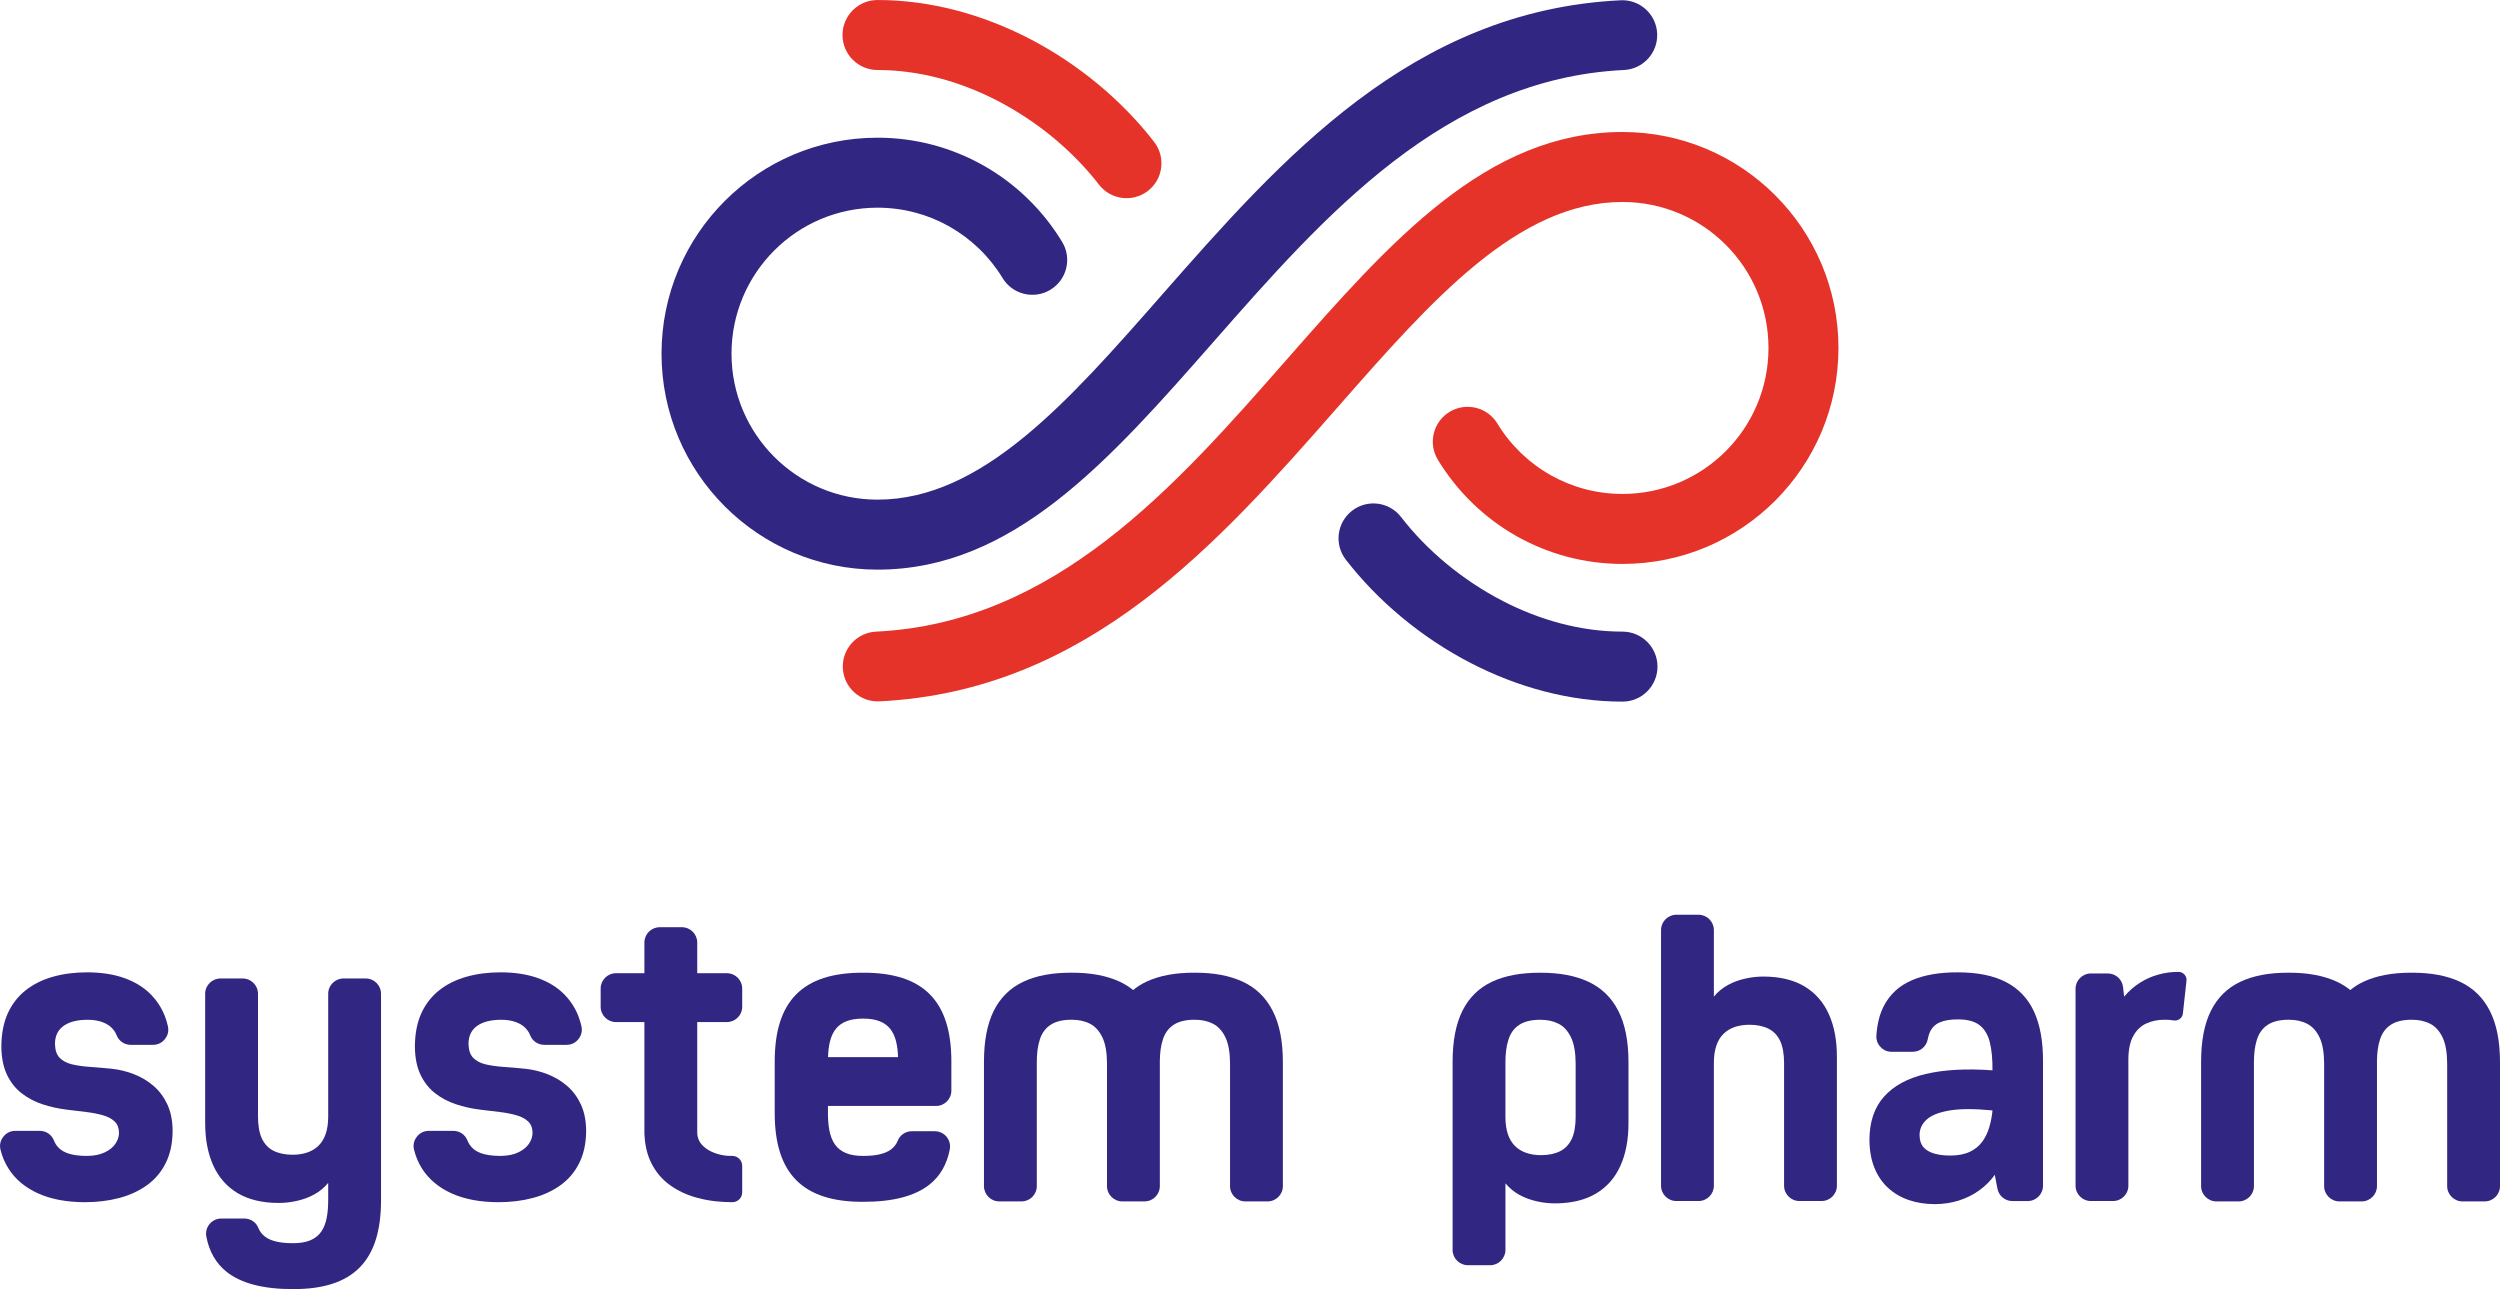 <?xml version="1.0" encoding="UTF-8" standalone="no"?> <svg xmlns:inkscape="http://www.inkscape.org/namespaces/inkscape" xmlns:sodipodi="http://sodipodi.sourceforge.net/DTD/sodipodi-0.dtd" xmlns:xlink="http://www.w3.org/1999/xlink" xmlns="http://www.w3.org/2000/svg" xmlns:svg="http://www.w3.org/2000/svg" version="1.1" id="svg1" width="472.441" height="243.624" viewBox="0 0 472.441 243.624" sodipodi:docname="Лого партнерів (оновлений).ai" inkscape:version="1.4 (86a8ad7, 2024-10-11)"><defs id="defs1"><clipPath id="clipPath1612"><path d="M 0,3183 H 3956 V 0 H 0 Z" transform="translate(-1742.111,-2637.708)" id="path1612"></path></clipPath><clipPath id="clipPath1614"><path d="M 0,3183 H 3956 V 0 H 0 Z" transform="translate(-1847.7,-2628.922)" id="path1614"></path></clipPath><clipPath id="clipPath1616"><path d="M 0,3183 H 3956 V 0 H 0 Z" transform="translate(-1847.7,-2558.108)" id="path1616"></path></clipPath><clipPath id="clipPath1618"><path d="M 0,3183 H 3956 V 0 H 0 Z" transform="translate(-1742.111,-2566.894)" id="path1618"></path></clipPath><clipPath id="clipPath1620"><path d="M 0,3183 H 3956 V 0 H 0 Z" transform="translate(-1698.119,-2493.72)" id="path1620"></path></clipPath><clipPath id="clipPath1622"><path d="M 0,3183 H 3956 V 0 H 0 Z" transform="translate(-1669.577,-2508.948)" id="path1622"></path></clipPath><clipPath id="clipPath1624"><path d="M 0,3183 H 3956 V 0 H 0 Z" transform="translate(-1720.766,-2509.693)" id="path1624"></path></clipPath><clipPath id="clipPath1626"><path d="M 0,3183 H 3956 V 0 H 0 Z" transform="translate(-1639.508,-2493.72)" id="path1626"></path></clipPath><clipPath id="clipPath1628"><path d="M 0,3183 H 3956 V 0 H 0 Z" transform="translate(-1899.692,-2487.887)" id="path1628"></path></clipPath><clipPath id="clipPath1630"><path d="M 0,3183 H 3956 V 0 H 0 Z" transform="translate(-1873.506,-2507.818)" id="path1630"></path></clipPath><clipPath id="clipPath1632"><path d="M 0,3183 H 3956 V 0 H 0 Z" transform="translate(-1926.497,-2509.88)" id="path1632"></path></clipPath><clipPath id="clipPath1634"><path d="M 0,3183 H 3956 V 0 H 0 Z" transform="translate(-1970.631,-2504.355)" id="path1634"></path></clipPath><clipPath id="clipPath1636"><path d="M 0,3183 H 3956 V 0 H 0 Z" transform="translate(-1793.915,-2508.474)" id="path1636"></path></clipPath><clipPath id="clipPath1638"><path d="M 0,3183 H 3956 V 0 H 0 Z" transform="translate(-1735.099,-2497.802)" id="path1638"></path></clipPath><clipPath id="clipPath1640"><path d="M 0,3183 H 3956 V 0 H 0 Z" transform="translate(-1841.06,-2489.318)" id="path1640"></path></clipPath></defs><g id="layer-MC0" inkscape:groupmode="layer" inkscape:label="Шар 1" transform="translate(-2156.987,-713.827)"><g id="g2682" inkscape:export-filename="g2682.svg" inkscape:export-xdpi="96" inkscape:export-ydpi="96"><path id="path1611" d="m 0,0 c 5.916,0 11.723,-1.638 16.932,-4.321 5.789,-2.982 10.821,-7.219 14.464,-11.929 1.669,-2.162 4.775,-2.561 6.937,-0.892 2.162,1.67 2.562,4.776 0.892,6.938 C 34.726,-4.384 28.545,0.831 21.467,4.477 14.902,7.858 7.546,9.922 0,9.922 -2.74,9.922 -4.961,7.701 -4.961,4.961 -4.961,2.221 -2.74,0 0,0" style="fill:#e5332a;fill-opacity:1;fill-rule:nonzero;stroke:none" transform="matrix(1.333,0,0,-1.333,2322.814,727.056)" clip-path="url(#clipPath1612)"></path><path id="path1613" d="m 0,0 c -19.276,0 -32.901,-15.516 -47.741,-32.416 -15.591,-17.754 -32.658,-37.191 -58.081,-38.417 -2.73,-0.128 -4.838,-2.445 -4.71,-5.174 0.129,-2.73 2.446,-4.838 5.175,-4.709 29.616,1.428 48.138,22.521 65.058,41.789 13.278,15.122 25.47,29.005 40.299,29.005 5.715,0 10.89,-2.317 14.634,-6.061 3.744,-3.745 6.061,-8.919 6.061,-14.634 0,-5.715 -2.317,-10.889 -6.061,-14.634 C 10.89,-48.996 5.715,-51.312 0,-51.312 c -3.697,0 -7.162,0.963 -10.156,2.65 -3.122,1.76 -5.735,4.288 -7.573,7.32 -1.413,2.333 -4.45,3.079 -6.783,1.667 -2.333,-1.413 -3.079,-4.45 -1.667,-6.783 2.739,-4.518 6.596,-8.265 11.179,-10.847 4.438,-2.502 9.557,-3.929 15,-3.929 8.454,0 16.109,3.427 21.649,8.967 5.541,5.541 8.968,13.196 8.968,21.65 0,8.454 -3.427,16.109 -8.968,21.649 C 16.109,-3.427 8.454,0 0,0" style="fill:#e5332a;fill-opacity:1;fill-rule:nonzero;stroke:none" transform="matrix(1.333,0,0,-1.333,2463.6,738.771)" clip-path="url(#clipPath1614)"></path><path id="path1615" d="m 0,0 c -5.916,0 -11.722,1.638 -16.933,4.321 -5.788,2.982 -10.821,7.218 -14.462,11.929 -1.67,2.162 -4.776,2.561 -6.938,0.892 -2.162,-1.67 -2.561,-4.777 -0.892,-6.938 4.5,-5.821 10.68,-11.036 17.758,-14.681 6.565,-3.382 13.922,-5.446 21.467,-5.446 2.74,0 4.961,2.221 4.961,4.962 C 4.961,-2.221 2.74,0 0,0" style="fill:#312782;fill-opacity:1;fill-rule:nonzero;stroke:none" transform="matrix(1.333,0,0,-1.333,2463.6,833.189)" clip-path="url(#clipPath1616)"></path><path id="path1617" d="m 0,0 c 19.276,0 32.901,15.517 47.741,32.416 15.591,17.754 32.658,37.191 58.082,38.417 2.728,0.129 4.837,2.446 4.709,5.175 -0.129,2.729 -2.446,4.838 -5.175,4.709 C 75.741,79.289 57.219,58.195 40.299,38.928 27.021,23.806 14.829,9.923 0,9.923 c -5.715,0 -10.89,2.316 -14.634,6.06 -3.745,3.746 -6.061,8.92 -6.061,14.635 0,5.715 2.316,10.888 6.061,14.633 3.744,3.745 8.919,6.062 14.634,6.062 3.697,0 7.162,-0.963 10.156,-2.65 3.122,-1.76 5.735,-4.289 7.573,-7.321 1.413,-2.333 4.45,-3.079 6.784,-1.666 2.333,1.413 3.079,4.45 1.666,6.783 -2.739,4.517 -6.596,8.264 -11.179,10.846 -4.438,2.502 -9.557,3.93 -15,3.93 -8.454,0 -16.109,-3.428 -21.649,-8.968 -5.541,-5.541 -8.968,-13.195 -8.968,-21.649 0,-8.455 3.427,-16.109 8.968,-21.65 C -16.109,3.427 -8.454,0 0,0" style="fill:#312782;fill-opacity:1;fill-rule:nonzero;stroke:none" transform="matrix(1.333,0,0,-1.333,2322.814,821.475)" clip-path="url(#clipPath1618)"></path><path id="path1619" d="m 0,0 c -0.82,0.71 -1.75,1.257 -2.771,1.658 -1.02,0.401 -2.077,0.657 -3.171,0.775 -1.084,0.109 -2.114,0.2 -3.079,0.264 -0.967,0.064 -1.814,0.191 -2.562,0.365 -0.738,0.182 -1.321,0.492 -1.75,0.938 -0.418,0.447 -0.638,1.112 -0.647,1.987 0.009,1.121 0.429,1.968 1.239,2.534 0.811,0.574 1.951,0.856 3.409,0.856 0.811,0 1.54,-0.118 2.187,-0.374 0.656,-0.255 1.167,-0.637 1.55,-1.166 0.138,-0.189 0.253,-0.399 0.342,-0.629 0.33,-0.851 1.108,-1.385 2.022,-1.385 h 3.145 c 0.681,0 1.269,0.282 1.694,0.816 0.426,0.533 0.571,1.169 0.42,1.834 -0.111,0.482 -0.249,0.952 -0.424,1.405 -0.479,1.24 -1.203,2.324 -2.169,3.263 -0.966,0.93 -2.178,1.649 -3.645,2.169 -1.467,0.519 -3.199,0.784 -5.177,0.793 -1.759,0 -3.381,-0.201 -4.857,-0.62 -1.476,-0.41 -2.771,-1.048 -3.864,-1.905 -1.093,-0.856 -1.941,-1.941 -2.552,-3.263 -0.601,-1.321 -0.912,-2.898 -0.921,-4.711 0.009,-1.576 0.274,-2.907 0.785,-3.992 0.51,-1.084 1.203,-1.968 2.077,-2.642 0.866,-0.684 1.85,-1.203 2.953,-1.568 1.094,-0.364 2.242,-0.619 3.427,-0.765 0.975,-0.118 1.914,-0.227 2.798,-0.337 0.893,-0.11 1.685,-0.264 2.378,-0.465 0.693,-0.2 1.24,-0.492 1.649,-0.885 0.401,-0.382 0.602,-0.919 0.612,-1.594 0,-0.538 -0.174,-1.057 -0.511,-1.559 -0.337,-0.491 -0.838,-0.901 -1.513,-1.22 -0.675,-0.328 -1.512,-0.493 -2.515,-0.501 -1.194,0 -2.151,0.145 -2.862,0.419 -0.71,0.282 -1.221,0.693 -1.549,1.221 -0.106,0.17 -0.199,0.353 -0.276,0.547 -0.335,0.842 -1.107,1.366 -2.014,1.366 h -3.452 c -0.69,0 -1.285,-0.289 -1.709,-0.833 -0.425,-0.543 -0.562,-1.19 -0.396,-1.859 0.244,-0.985 0.63,-1.886 1.158,-2.703 0.973,-1.504 2.37,-2.67 4.191,-3.481 1.823,-0.82 4.02,-1.23 6.58,-1.239 1.75,0 3.373,0.192 4.876,0.592 1.503,0.392 2.825,1.002 3.964,1.823 1.13,0.82 2.024,1.868 2.652,3.144 0.638,1.276 0.966,2.798 0.976,4.556 -0.01,1.432 -0.256,2.68 -0.739,3.728 C 1.467,-1.586 0.82,-0.711 0,0" style="fill:#312782;fill-opacity:1;fill-rule:nonzero;stroke:none" transform="matrix(1.333,0,0,-1.333,2264.159,919.04)" clip-path="url(#clipPath1620)"></path><path id="path1621" d="m 0,0 h -3.154 c -1.195,0 -2.169,-0.975 -2.169,-2.169 0,-5.82 0,-11.641 0,-17.461 -0.008,-1.805 -0.455,-3.144 -1.33,-4.037 -0.884,-0.884 -2.133,-1.322 -3.755,-1.322 -1.039,0.01 -1.923,0.192 -2.652,0.556 -0.72,0.356 -1.267,0.93 -1.649,1.714 -0.374,0.792 -0.565,1.841 -0.565,3.143 v 17.407 c 0,1.195 -0.974,2.169 -2.169,2.169 h -3.154 c -1.194,0 -2.168,-0.975 -2.168,-2.169 v -18.282 c 0,-2.323 0.374,-4.338 1.139,-6.033 0.756,-1.694 1.905,-3.007 3.444,-3.936 1.54,-0.92 3.473,-1.395 5.806,-1.404 0.866,0 1.731,0.091 2.606,0.292 0.875,0.192 1.695,0.492 2.461,0.911 0.765,0.42 1.431,0.966 1.986,1.641 v -0.759 -1.61 c 0,-3.81 -0.919,-6.23 -5.085,-6.179 -1.767,0.009 -3.043,0.31 -3.846,0.911 -0.439,0.33 -0.759,0.739 -0.955,1.226 -0.336,0.84 -1.109,1.362 -2.014,1.362 h -3.241 c -1.371,0 -2.389,-1.233 -2.131,-2.577 0.405,-2.113 1.359,-3.769 2.856,-4.969 2.069,-1.649 5.212,-2.469 9.44,-2.461 8.577,-0.027 12.467,4.035 12.467,12.577 v 29.29 C 2.168,-0.974 1.194,0 0,0" style="fill:#312782;fill-opacity:1;fill-rule:nonzero;stroke:none" transform="matrix(1.333,0,0,-1.333,2226.103,898.736)" clip-path="url(#clipPath1622)"></path><path id="path1623" d="m 0,0 h -4.207 v 4.352 c 0,1.195 -0.976,2.169 -2.169,2.169 h -3.153 c -1.193,0 -2.168,-0.976 -2.168,-2.169 V 0 h -4.033 c -1.193,0 -2.168,-0.974 -2.168,-2.168 v -2.588 c 0,-1.194 0.974,-2.169 2.168,-2.169 h 4.033 v -15.419 -0.382 c 0,-0.098 0.007,-0.195 0.019,-0.292 0.08,-1.475 0.401,-2.772 0.956,-3.882 0.628,-1.275 1.521,-2.324 2.652,-3.143 1.139,-0.821 2.461,-1.432 3.964,-1.823 1.589,-0.424 3.234,-0.593 4.876,-0.593 0.769,0 1.399,0.616 1.399,1.386 v 3.776 c 0,0.77 -0.63,1.4 -1.399,1.4 H 0.441 c -1.878,0.017 -4.648,1.053 -4.648,3.289 v 0.264 15.419 H 0 c 1.195,0 2.169,0.975 2.169,2.169 v 2.588 C 2.169,-0.974 1.194,0 0,0" style="fill:#312782;fill-opacity:1;fill-rule:nonzero;stroke:none" transform="matrix(1.333,0,0,-1.333,2294.355,897.743)" clip-path="url(#clipPath1624)"></path><path id="path1625" d="m 0,0 c -0.82,0.71 -1.75,1.257 -2.771,1.658 -1.02,0.401 -2.077,0.657 -3.171,0.775 -1.085,0.109 -2.114,0.2 -3.079,0.264 -0.967,0.064 -1.814,0.191 -2.562,0.365 -0.738,0.182 -1.321,0.492 -1.75,0.938 -0.419,0.447 -0.638,1.112 -0.647,1.987 0.009,1.121 0.428,1.968 1.239,2.534 0.812,0.574 1.951,0.856 3.409,0.856 0.811,0 1.54,-0.118 2.187,-0.374 0.656,-0.255 1.167,-0.637 1.549,-1.166 0.139,-0.189 0.254,-0.399 0.343,-0.629 0.33,-0.851 1.109,-1.385 2.022,-1.385 h 3.145 c 0.682,0 1.269,0.282 1.694,0.816 0.426,0.533 0.571,1.169 0.419,1.834 -0.11,0.482 -0.248,0.952 -0.423,1.405 -0.479,1.24 -1.203,2.324 -2.169,3.263 -0.967,0.93 -2.178,1.649 -3.646,2.169 -1.466,0.519 -3.198,0.784 -5.176,0.793 -1.759,0 -3.381,-0.201 -4.857,-0.62 -1.477,-0.41 -2.77,-1.048 -3.864,-1.905 -1.093,-0.856 -1.941,-1.941 -2.552,-3.263 -0.601,-1.321 -0.911,-2.898 -0.921,-4.711 0.01,-1.576 0.274,-2.907 0.785,-3.992 0.51,-1.084 1.202,-1.968 2.078,-2.642 0.865,-0.684 1.849,-1.203 2.952,-1.568 1.094,-0.364 2.242,-0.619 3.427,-0.765 0.975,-0.118 1.914,-0.227 2.798,-0.337 0.893,-0.11 1.685,-0.264 2.378,-0.465 0.693,-0.2 1.24,-0.492 1.65,-0.885 0.4,-0.382 0.601,-0.919 0.61,-1.594 0,-0.538 -0.173,-1.057 -0.511,-1.559 -0.336,-0.491 -0.837,-0.901 -1.512,-1.22 -0.675,-0.328 -1.512,-0.493 -2.515,-0.501 -1.194,0 -2.151,0.145 -2.862,0.419 -0.711,0.282 -1.221,0.693 -1.549,1.221 -0.106,0.17 -0.198,0.353 -0.276,0.547 -0.335,0.842 -1.108,1.366 -2.014,1.366 h -3.453 c -0.689,0 -1.283,-0.289 -1.709,-0.833 -0.425,-0.543 -0.562,-1.19 -0.395,-1.859 0.245,-0.985 0.63,-1.886 1.158,-2.703 0.973,-1.504 2.369,-2.67 4.192,-3.481 1.822,-0.82 4.019,-1.23 6.579,-1.239 1.75,0 3.373,0.192 4.876,0.592 1.503,0.392 2.825,1.002 3.964,1.823 1.131,0.82 2.024,1.868 2.652,3.144 0.639,1.276 0.966,2.798 0.975,4.556 -0.009,1.432 -0.255,2.68 -0.738,3.728 C 1.467,-1.586 0.82,-0.711 0,0" style="fill:#312782;fill-opacity:1;fill-rule:nonzero;stroke:none" transform="matrix(1.333,0,0,-1.333,2186.011,919.04)" clip-path="url(#clipPath1626)"></path><path id="path1627" d="m 0,0 c -0.219,-0.756 -0.546,-1.44 -0.984,-2.05 -0.437,-0.602 -1.021,-1.085 -1.75,-1.44 -0.729,-0.356 -1.641,-0.538 -2.724,-0.547 -0.866,-0.009 -1.632,0.082 -2.288,0.264 -0.666,0.183 -1.185,0.474 -1.568,0.893 -0.374,0.42 -0.564,0.975 -0.574,1.687 -0.018,0.865 0.31,1.612 0.976,2.233 0.664,0.619 1.758,1.057 3.281,1.312 1.512,0.254 3.544,0.254 6.078,0.008 C 0.374,1.549 0.22,0.756 0,0 m 2.406,20.532 c -1.786,0.939 -4.083,1.404 -6.88,1.404 -2.58,0.008 -4.757,-0.365 -6.525,-1.13 -1.777,-0.766 -3.09,-1.977 -3.956,-3.637 -0.594,-1.15 -0.951,-2.547 -1.056,-4.185 -0.039,-0.618 0.156,-1.171 0.581,-1.626 0.426,-0.454 0.961,-0.686 1.583,-0.686 h 2.984 c 1.056,0 1.941,0.737 2.133,1.775 0.066,0.357 0.155,0.674 0.273,0.949 0.29,0.676 0.765,1.158 1.422,1.44 0.656,0.292 1.531,0.437 2.615,0.429 1.304,0 2.306,-0.265 3.016,-0.802 0.703,-0.538 1.195,-1.339 1.467,-2.406 0.265,-1.065 0.401,-2.406 0.384,-4.011 -3.709,0.266 -6.862,0.093 -9.46,-0.518 -2.588,-0.611 -4.566,-1.687 -5.924,-3.227 -1.367,-1.53 -2.049,-3.572 -2.06,-6.096 0.011,-1.522 0.247,-2.843 0.712,-3.992 0.464,-1.139 1.112,-2.087 1.95,-2.852 0.838,-0.757 1.814,-1.331 2.943,-1.714 1.13,-0.382 2.361,-0.573 3.691,-0.573 1.213,0.009 2.345,0.185 3.4,0.519 1.054,0.334 2.023,0.821 2.88,1.44 0.856,0.619 1.594,1.349 2.196,2.196 l 0.374,-1.957 c 0.196,-1.027 1.079,-1.761 2.13,-1.761 h 2.162 c 1.195,0 2.169,0.973 2.169,2.169 V 9.359 c 0.009,2.789 -0.411,5.113 -1.258,6.981 -0.848,1.859 -2.169,3.263 -3.946,4.192" style="fill:#312782;fill-opacity:1;fill-rule:nonzero;stroke:none" transform="matrix(1.333,0,0,-1.333,2532.923,926.817)" clip-path="url(#clipPath1628)"></path><path id="path1629" d="m 0,0 c -1.54,0.92 -3.472,1.395 -5.805,1.403 -0.865,0 -1.732,-0.091 -2.606,-0.292 -0.876,-0.191 -1.698,-0.494 -2.461,-0.91 -0.762,-0.416 -1.431,-0.967 -1.986,-1.64 v 9.436 c 0,1.194 -0.983,2.169 -2.169,2.169 h -3.154 c -1.186,0 -2.168,-0.975 -2.168,-2.169 v -36.248 c 0,-1.196 0.973,-2.169 2.168,-2.169 h 3.154 c 1.194,0 2.169,0.974 2.169,2.169 0,5.82 -10e-4,11.64 -10e-4,17.461 0.009,1.804 0.456,3.144 1.33,4.037 0.885,0.884 2.133,1.321 3.756,1.321 1.038,-0.009 1.922,-0.191 2.651,-0.555 0.72,-0.356 1.268,-0.93 1.65,-1.714 0.373,-0.793 0.565,-1.841 0.565,-3.144 v -17.406 c 0,-1.196 0.974,-2.169 2.169,-2.169 h 3.154 c 1.194,0 2.168,0.974 2.168,2.169 V -9.97 c 0,2.324 -0.374,4.338 -1.14,6.033 C 2.689,-2.242 1.541,-0.929 0,0" style="fill:#312782;fill-opacity:1;fill-rule:nonzero;stroke:none" transform="matrix(1.333,0,0,-1.333,2498.008,900.242)" clip-path="url(#clipPath1630)"></path><path id="path1631" d="m 0,0 c -0.029,0 -0.067,-0.002 -0.099,-0.002 -0.921,0 -1.833,-0.118 -2.734,-0.374 C -3.744,-0.622 -4.61,-1.005 -5.439,-1.524 -6.269,-2.044 -7.016,-2.7 -7.7,-3.502 l -0.159,1.364 c -0.128,1.098 -1.053,1.917 -2.154,1.917 h -2.408 c -1.189,0 -2.168,-0.98 -2.168,-2.169 v -27.923 c 0,-1.195 0.974,-2.168 2.168,-2.169 h 3.154 c 1.195,0 2.168,0.974 2.168,2.169 v 17.954 c 0.01,1.375 0.247,2.478 0.703,3.289 0.455,0.82 1.075,1.412 1.858,1.768 0.784,0.356 1.66,0.529 2.635,0.519 0.429,0.005 0.836,-0.031 1.211,-0.095 0.317,-0.055 0.616,0.013 0.877,0.208 0.26,0.194 0.412,0.46 0.447,0.783 l 0.507,4.631 C 1.176,-0.922 1.078,-0.621 0.852,-0.372 0.625,-0.123 0.335,0 0,0" style="fill:#312782;fill-opacity:1;fill-rule:nonzero;stroke:none" transform="matrix(1.333,0,0,-1.333,2568.663,897.493)" clip-path="url(#clipPath1632)"></path><path id="path1633" d="m 0,0 c -0.948,1.868 -2.352,3.245 -4.21,4.119 -1.859,0.876 -4.156,1.304 -6.872,1.295 -2.733,0.009 -5.023,-0.423 -6.862,-1.295 -0.674,-0.32 -1.293,-0.71 -1.846,-1.165 -0.56,0.456 -1.184,0.846 -1.862,1.165 -1.858,0.872 -4.157,1.304 -6.872,1.295 -2.735,0.009 -5.021,-0.419 -6.863,-1.295 -1.841,-0.874 -3.225,-2.242 -4.155,-4.101 -0.93,-1.859 -1.394,-4.274 -1.394,-7.235 v -17.626 c 0,-1.194 0.979,-2.168 2.167,-2.168 h 3.156 c 1.189,0 2.169,0.973 2.169,2.168 0,5.821 -10e-4,11.641 -10e-4,17.461 -0.009,1.295 0.128,2.405 0.427,3.318 0.292,0.911 0.794,1.604 1.514,2.078 0.721,0.483 1.713,0.729 2.98,0.729 0.993,0.008 1.869,-0.182 2.615,-0.565 0.757,-0.392 1.341,-1.039 1.768,-1.95 0.429,-0.903 0.638,-2.124 0.647,-3.665 v -17.406 c 0,-1.194 0.979,-2.168 2.169,-2.168 h 3.154 c 1.19,0 2.169,0.973 2.169,2.168 v 17.571 l -0.001,0.151 c 0.01,1.184 0.149,2.207 0.429,3.057 0.291,0.911 0.793,1.604 1.512,2.078 0.721,0.483 1.713,0.729 2.98,0.729 0.993,0.008 1.869,-0.182 2.616,-0.565 0.756,-0.392 1.339,-1.039 1.768,-1.95 0.428,-0.903 0.637,-2.124 0.647,-3.665 v -17.406 c 0,-1.194 0.98,-2.168 2.169,-2.168 h 3.153 c 1.189,0 2.169,0.973 2.169,2.168 V -7.272 C 1.44,-4.292 0.957,-1.868 0,0" style="fill:#312782;fill-opacity:1;fill-rule:nonzero;stroke:none" transform="matrix(1.333,0,0,-1.333,2627.508,904.86)" clip-path="url(#clipPath1634)"></path><path id="path1635" d="M 0,0 C -1.859,0.875 -4.155,1.304 -6.871,1.294 -9.605,1.304 -11.892,0.875 -13.733,0 c -0.678,-0.322 -1.293,-0.71 -1.847,-1.166 -0.56,0.457 -1.18,0.845 -1.862,1.166 -1.859,0.875 -4.156,1.304 -6.872,1.294 -2.733,0.01 -5.021,-0.419 -6.862,-1.294 -1.841,-0.875 -3.226,-2.242 -4.156,-4.101 -0.929,-1.859 -1.394,-4.274 -1.394,-7.235 v -17.626 c 0,-1.194 0.975,-2.168 2.168,-2.168 h 3.155 c 1.195,0 2.169,0.973 2.169,2.168 0,5.82 -10e-4,11.641 -10e-4,17.461 -0.009,1.294 0.128,2.405 0.428,3.318 0.292,0.911 0.793,1.603 1.513,2.078 0.72,0.482 1.713,0.729 2.98,0.729 0.994,0.008 1.869,-0.183 2.615,-0.565 0.757,-0.392 1.34,-1.039 1.769,-1.951 0.428,-0.902 0.638,-2.123 0.646,-3.664 v -17.406 c 0,-1.194 0.974,-2.168 2.169,-2.168 h 3.155 c 1.194,0 2.168,0.973 2.168,2.168 v 17.57 0.152 c 0.009,1.183 0.148,2.207 0.428,3.057 0.292,0.911 0.793,1.603 1.513,2.078 0.72,0.482 1.713,0.729 2.98,0.729 0.993,0.008 1.868,-0.183 2.616,-0.565 0.755,-0.392 1.338,-1.039 1.767,-1.951 0.428,-0.902 0.638,-2.123 0.647,-3.664 v -17.406 c 0,-1.194 0.974,-2.168 2.169,-2.168 h 3.153 c 1.196,0 2.169,0.973 2.169,2.168 v 17.57 c 0,2.981 -0.483,5.405 -1.44,7.273 C 3.263,-2.251 1.859,-0.875 0,0" style="fill:#312782;fill-opacity:1;fill-rule:nonzero;stroke:none" transform="matrix(1.333,0,0,-1.333,2391.887,899.368)" clip-path="url(#clipPath1636)"></path><path id="path1637" d="M 0,0 C 0.119,3.36 1.157,5.466 4.963,5.459 8.77,5.466 9.808,3.36 9.927,0 Z M 4.963,11.966 C -3.613,11.994 -7.559,7.933 -7.559,-0.61 v -7.327 c 0,-8.543 3.946,-12.604 12.522,-12.577 4.229,-0.009 7.373,0.812 9.442,2.461 1.497,1.199 2.449,2.856 2.855,4.968 0.258,1.346 -0.76,2.578 -2.13,2.578 h -3.243 c -0.905,0 -1.677,-0.522 -2.012,-1.363 -0.196,-0.487 -0.516,-0.895 -0.956,-1.225 -0.803,-0.601 -2.079,-0.903 -3.846,-0.911 -4.166,-0.051 -5.085,2.369 -5.085,6.178 v 0.903 h 15.328 c 1.195,0 2.168,0.974 2.168,2.169 v 4.146 c 0,8.543 -3.944,12.604 -12.521,12.576" style="fill:#312782;fill-opacity:1;fill-rule:nonzero;stroke:none" transform="matrix(1.333,0,0,-1.333,2313.465,913.597)" clip-path="url(#clipPath1638)"></path><path id="path1639" d="m 0,0 c 0,-1.303 -0.191,-2.352 -0.565,-3.144 -0.383,-0.784 -0.93,-1.357 -1.65,-1.713 -0.729,-0.365 -1.613,-0.547 -2.652,-0.557 -1.622,0 -2.87,0.438 -3.755,1.322 -0.875,0.893 -1.321,2.233 -1.33,4.037 v 7.71 c -0.009,1.294 0.127,2.405 0.429,3.318 0.292,0.911 0.792,1.603 1.512,2.077 0.72,0.483 1.714,0.729 2.981,0.729 0.992,0.009 1.867,-0.182 2.615,-0.565 0.755,-0.392 1.339,-1.039 1.768,-1.95 C -0.22,10.362 -0.009,9.141 0,7.6 Z m 1.841,19.156 c -1.86,0.875 -4.156,1.303 -6.871,1.294 -2.734,0.009 -5.024,-0.421 -6.864,-1.294 -1.837,-0.872 -3.229,-2.245 -4.154,-4.101 -0.926,-1.856 -1.395,-4.274 -1.395,-7.236 v -26.666 c 0,-1.195 0.981,-2.169 2.169,-2.169 h 3.153 c 1.189,0 2.169,0.98 2.169,2.169 v 9.442 c 0.556,-0.674 1.223,-1.224 1.987,-1.64 0.762,-0.417 1.586,-0.72 2.461,-0.912 0.875,-0.2 1.74,-0.292 2.606,-0.292 2.333,0.01 4.265,0.484 5.805,1.404 1.54,0.929 2.688,2.242 3.445,3.937 0.765,1.696 1.139,3.714 1.139,6.033 v 8.639 c 0,2.976 -0.483,5.404 -1.44,7.273 -0.947,1.868 -2.351,3.244 -4.21,4.119" style="fill:#312782;fill-opacity:1;fill-rule:nonzero;stroke:none" transform="matrix(1.333,0,0,-1.333,2454.746,924.909)" clip-path="url(#clipPath1640)"></path></g></g></svg> 